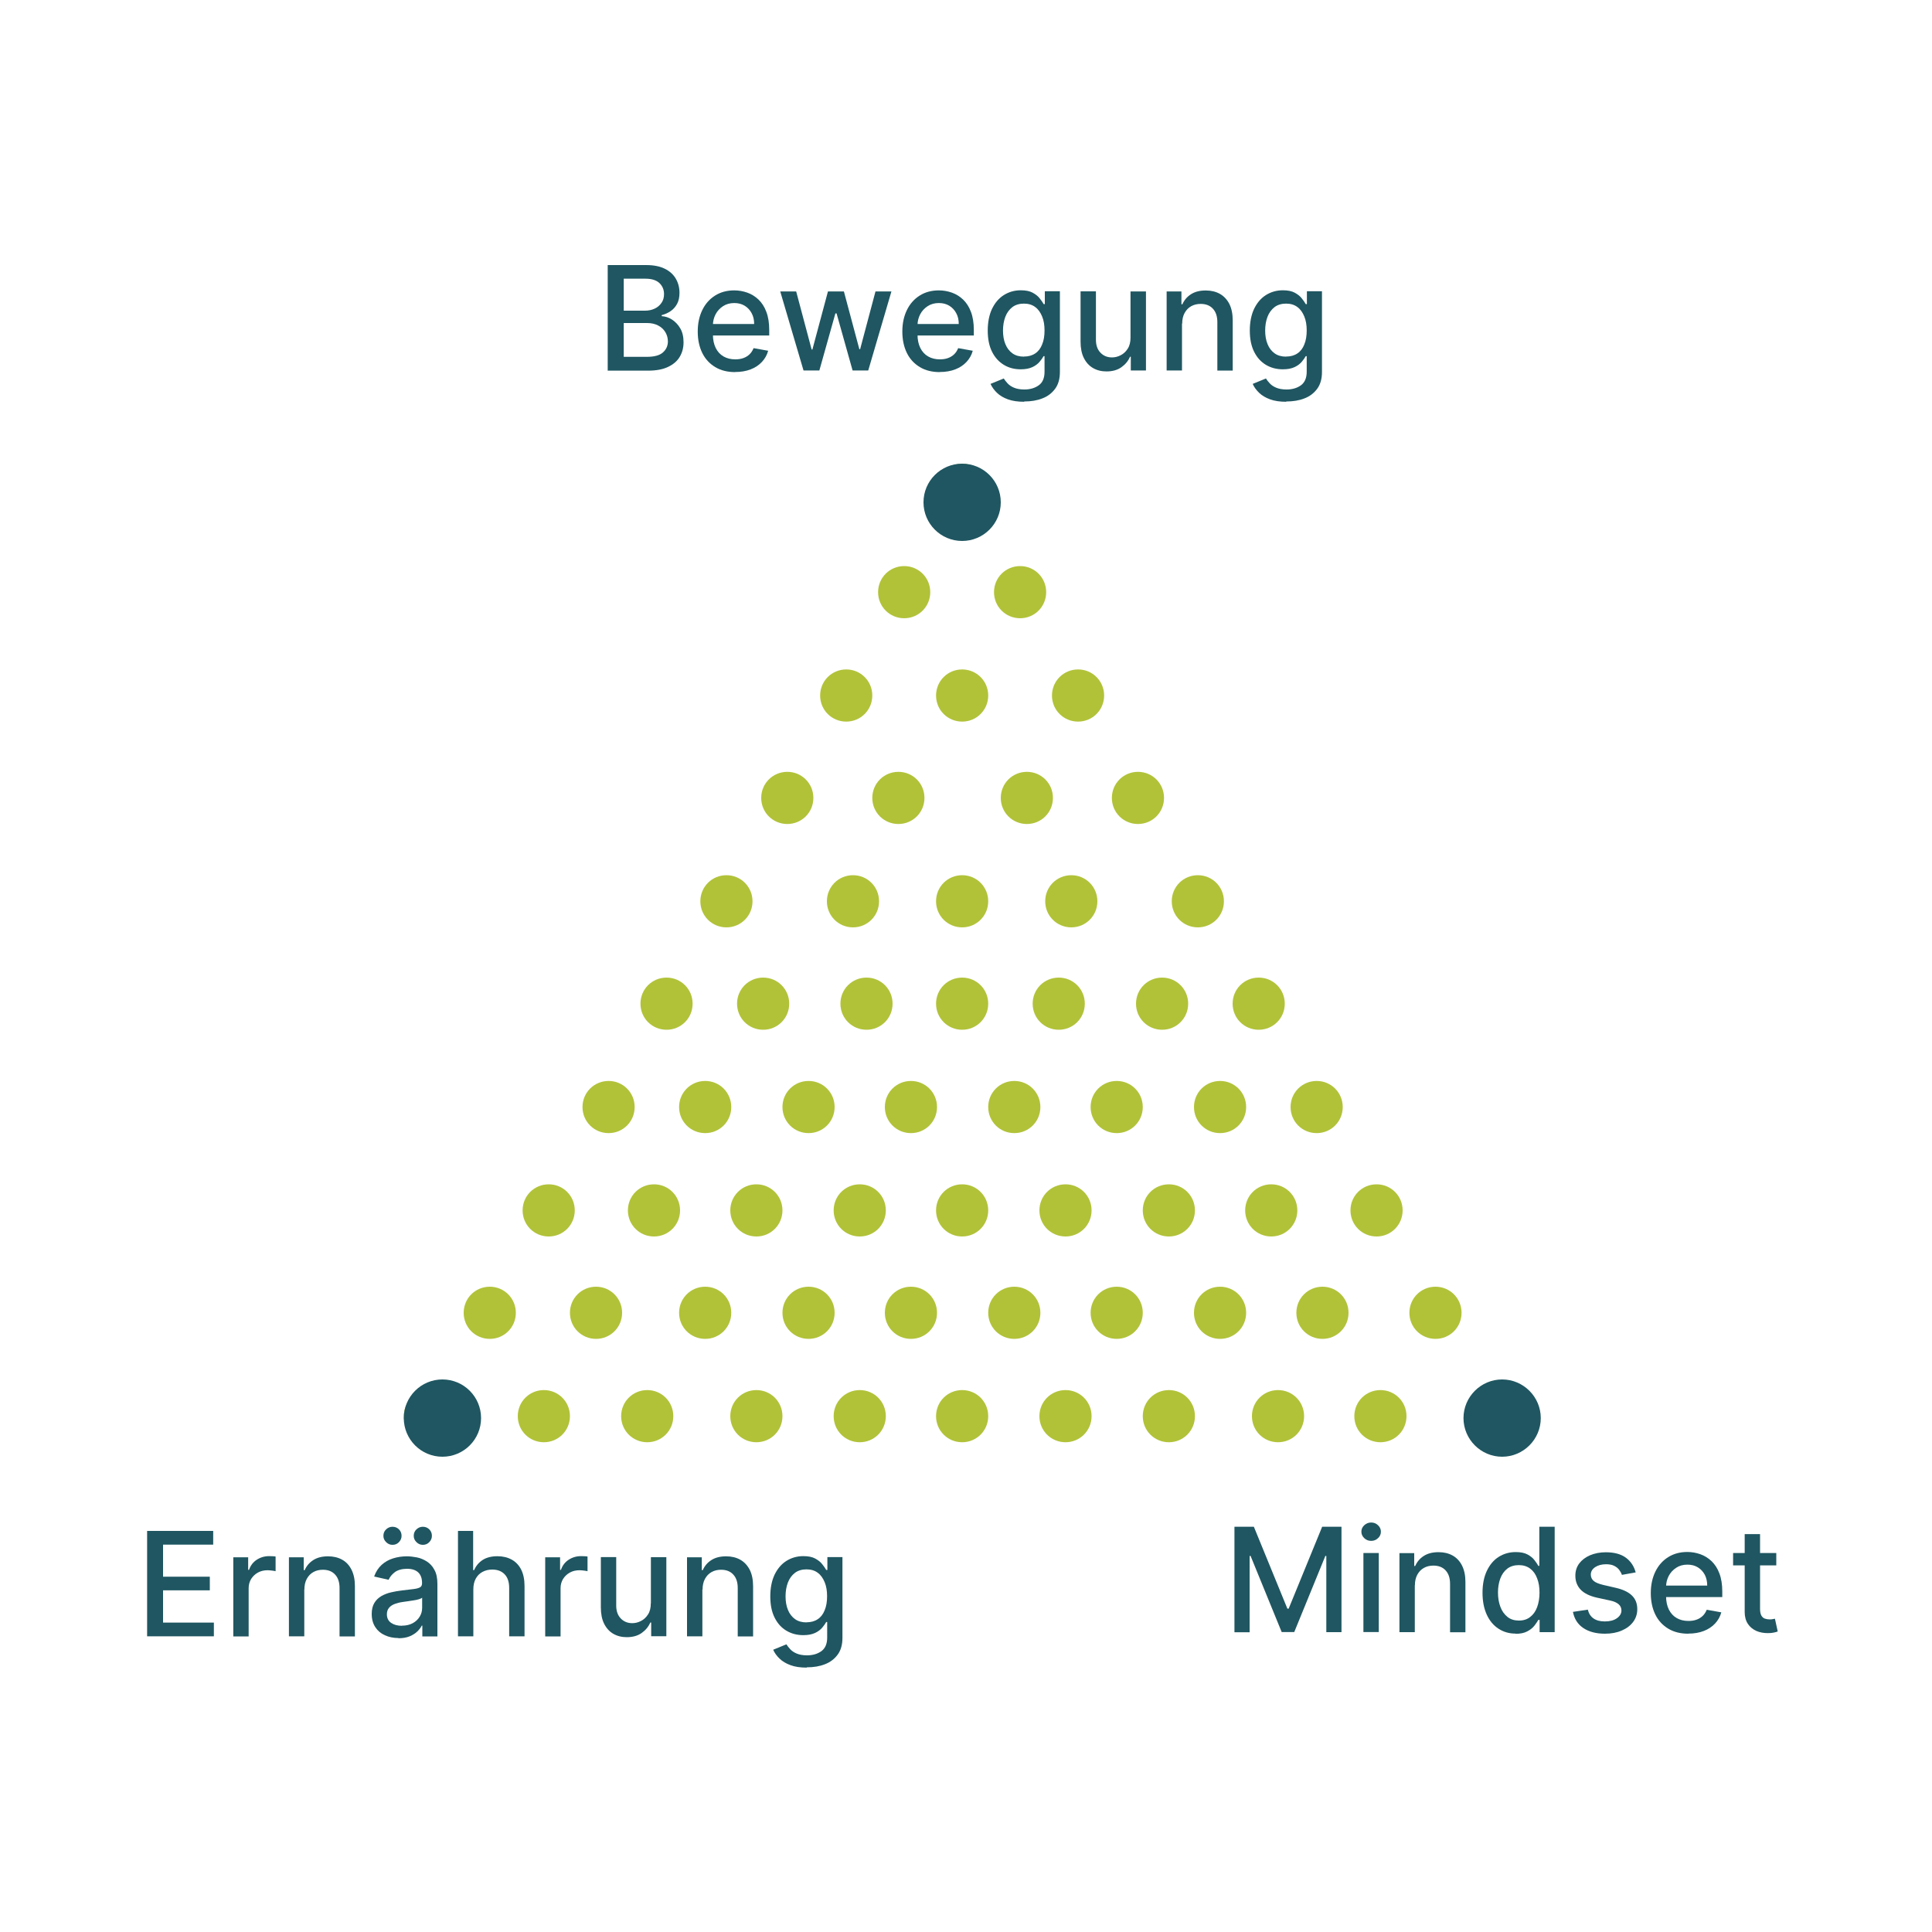 <?xml version="1.0" encoding="UTF-8"?> <svg xmlns="http://www.w3.org/2000/svg" xmlns:xlink="http://www.w3.org/1999/xlink" id="Layer_1" data-name="Layer 1" viewBox="0 0 200 200"><defs><style> .cls-1 { clip-path: url(#clippath); } .cls-2 { fill: none; } .cls-2, .cls-3, .cls-4 { stroke-width: 0px; } .cls-5 { clip-path: url(#clippath-1); } .cls-6 { clip-path: url(#clippath-4); } .cls-7 { clip-path: url(#clippath-3); } .cls-8 { clip-path: url(#clippath-2); } .cls-9 { clip-path: url(#clippath-5); } .cls-3 { fill: #b1c239; fill-rule: evenodd; } .cls-4 { fill: #1f5661; } </style><clipPath id="clippath"><rect class="cls-2" x="95.6" y="48" width="8" height="8"></rect></clipPath><clipPath id="clippath-1"><circle class="cls-2" cx="99.6" cy="52" r="4"></circle></clipPath><clipPath id="clippath-2"><rect class="cls-2" x="41.8" y="142.8" width="8" height="8"></rect></clipPath><clipPath id="clippath-3"><circle class="cls-2" cx="45.8" cy="146.8" r="4"></circle></clipPath><clipPath id="clippath-4"><rect class="cls-2" x="151.5" y="142.8" width="8" height="8"></rect></clipPath><clipPath id="clippath-5"><path class="cls-2" d="M155.5,142.8c-2.2,0-4,1.8-4,4s1.8,4,4,4,4-1.8,4-4-1.8-4-4-4Z"></path></clipPath></defs><g id="Layer_1-2" data-name="Layer 1"><path class="cls-3" d="M56.8,122.6c1.5,0,2.7,1.2,2.7,2.7s-1.2,2.7-2.7,2.7-2.7-1.2-2.7-2.7,1.2-2.7,2.7-2.7ZM44.5,143.9c1.5,0,2.7,1.2,2.7,2.7s-1.2,2.7-2.7,2.7-2.7-1.2-2.7-2.7,1.2-2.7,2.7-2.7ZM63,111.9c1.5,0,2.7,1.2,2.7,2.7s-1.2,2.7-2.7,2.7-2.7-1.2-2.7-2.7,1.2-2.7,2.7-2.7ZM136.3,111.9c1.5,0,2.7,1.2,2.7,2.7s-1.2,2.7-2.7,2.7-2.7-1.2-2.7-2.7,1.2-2.7,2.7-2.7ZM126.3,111.9c1.5,0,2.7,1.2,2.7,2.7s-1.2,2.7-2.7,2.7-2.7-1.2-2.7-2.7,1.2-2.7,2.7-2.7ZM115.6,111.9c1.5,0,2.7,1.2,2.7,2.7s-1.2,2.7-2.7,2.7-2.7-1.2-2.7-2.7,1.2-2.7,2.7-2.7ZM105,111.9c1.5,0,2.7,1.2,2.7,2.7s-1.2,2.7-2.7,2.7-2.7-1.2-2.7-2.7,1.2-2.7,2.7-2.7ZM94.3,111.9c1.5,0,2.7,1.2,2.7,2.7s-1.2,2.7-2.7,2.7-2.7-1.2-2.7-2.7,1.2-2.7,2.7-2.7ZM83.7,111.9c1.5,0,2.7,1.2,2.7,2.7s-1.2,2.7-2.7,2.7-2.7-1.2-2.7-2.7,1.2-2.7,2.7-2.7ZM73,111.9c1.5,0,2.7,1.2,2.7,2.7s-1.2,2.7-2.7,2.7-2.7-1.2-2.7-2.7,1.2-2.7,2.7-2.7ZM130.3,101.2c1.5,0,2.7,1.2,2.7,2.7s-1.2,2.7-2.7,2.7-2.7-1.2-2.7-2.7,1.2-2.7,2.7-2.7ZM69,101.2c1.5,0,2.7,1.2,2.7,2.7s-1.2,2.7-2.7,2.7-2.7-1.2-2.7-2.7,1.2-2.7,2.7-2.7ZM75.2,90.6c1.5,0,2.7,1.2,2.7,2.7s-1.2,2.7-2.7,2.7-2.7-1.2-2.7-2.7,1.2-2.7,2.7-2.7ZM124,90.6c1.5,0,2.7,1.2,2.7,2.7s-1.2,2.7-2.7,2.7-2.7-1.2-2.7-2.7,1.2-2.7,2.7-2.7ZM110.9,90.6c1.5,0,2.7,1.2,2.7,2.7s-1.2,2.7-2.7,2.7-2.7-1.2-2.7-2.7,1.2-2.7,2.7-2.7ZM99.6,90.6c1.5,0,2.7,1.2,2.7,2.7s-1.2,2.7-2.7,2.7-2.7-1.2-2.7-2.7,1.2-2.7,2.7-2.7ZM88.3,90.6c1.5,0,2.7,1.2,2.7,2.7s-1.2,2.7-2.7,2.7-2.7-1.2-2.7-2.7,1.2-2.7,2.7-2.7ZM93.6,58.6c1.5,0,2.7,1.2,2.7,2.7s-1.2,2.7-2.7,2.7-2.7-1.2-2.7-2.7,1.2-2.7,2.7-2.7ZM105.6,58.6c1.5,0,2.7,1.2,2.7,2.7s-1.2,2.7-2.7,2.7-2.7-1.2-2.7-2.7,1.2-2.7,2.7-2.7ZM154.8,143.9c1.5,0,2.7,1.2,2.7,2.7s-1.2,2.7-2.7,2.7-2.7-1.2-2.7-2.7,1.2-2.7,2.7-2.7ZM142.9,143.9c1.5,0,2.7,1.2,2.7,2.7s-1.2,2.7-2.7,2.7-2.7-1.2-2.7-2.7,1.2-2.7,2.7-2.7ZM142.5,122.6c1.5,0,2.7,1.2,2.7,2.7s-1.2,2.7-2.7,2.7-2.7-1.2-2.7-2.7,1.2-2.7,2.7-2.7ZM132.3,143.9c1.5,0,2.7,1.2,2.7,2.7s-1.2,2.7-2.7,2.7-2.7-1.2-2.7-2.7,1.2-2.7,2.7-2.7ZM131.6,122.6c1.5,0,2.7,1.2,2.7,2.7s-1.2,2.7-2.7,2.7-2.7-1.2-2.7-2.7,1.2-2.7,2.7-2.7ZM121,143.9c1.5,0,2.7,1.2,2.7,2.7s-1.2,2.7-2.7,2.7-2.7-1.2-2.7-2.7,1.2-2.7,2.7-2.7ZM121,122.6c1.5,0,2.7,1.2,2.7,2.7s-1.2,2.7-2.7,2.7-2.7-1.2-2.7-2.7,1.2-2.7,2.7-2.7ZM120.3,101.2c1.5,0,2.7,1.2,2.7,2.7s-1.2,2.7-2.7,2.7-2.7-1.2-2.7-2.7,1.2-2.7,2.7-2.7ZM110.3,143.9c1.5,0,2.7,1.2,2.7,2.7s-1.2,2.7-2.7,2.7-2.7-1.2-2.7-2.7,1.2-2.7,2.7-2.7ZM110.3,122.6c1.5,0,2.7,1.2,2.7,2.7s-1.2,2.7-2.7,2.7-2.7-1.2-2.7-2.7,1.2-2.7,2.7-2.7ZM109.6,101.2c1.5,0,2.7,1.2,2.7,2.7s-1.2,2.7-2.7,2.7-2.7-1.2-2.7-2.7,1.2-2.7,2.7-2.7ZM81.5,79.9c1.5,0,2.7,1.2,2.7,2.7s-1.2,2.7-2.7,2.7-2.7-1.2-2.7-2.7,1.2-2.7,2.7-2.7ZM117.8,79.9c1.5,0,2.7,1.2,2.7,2.7s-1.2,2.7-2.7,2.7-2.7-1.2-2.7-2.7,1.2-2.7,2.7-2.7ZM106.3,79.9c1.5,0,2.7,1.2,2.7,2.7s-1.2,2.7-2.7,2.7-2.7-1.2-2.7-2.7,1.2-2.7,2.7-2.7ZM93,79.9c1.5,0,2.7,1.2,2.7,2.7s-1.2,2.7-2.7,2.7-2.7-1.2-2.7-2.7,1.2-2.7,2.7-2.7ZM111.6,69.3c1.5,0,2.7,1.2,2.7,2.7s-1.2,2.7-2.7,2.7-2.7-1.2-2.7-2.7,1.2-2.7,2.7-2.7ZM99.6,143.9c1.5,0,2.7,1.2,2.7,2.7s-1.2,2.7-2.7,2.7-2.7-1.2-2.7-2.7,1.2-2.7,2.7-2.7ZM99.6,122.6c1.5,0,2.7,1.2,2.7,2.7s-1.2,2.7-2.7,2.7-2.7-1.2-2.7-2.7,1.2-2.7,2.7-2.7ZM99.6,101.2c1.5,0,2.7,1.2,2.7,2.7s-1.2,2.7-2.7,2.7-2.7-1.2-2.7-2.7,1.2-2.7,2.7-2.7ZM99.6,69.3c1.5,0,2.7,1.2,2.7,2.7s-1.2,2.7-2.7,2.7-2.7-1.2-2.7-2.7,1.2-2.7,2.7-2.7ZM99.6,48c1.5,0,2.7,1.2,2.7,2.7s-1.2,2.7-2.7,2.7-2.7-1.2-2.7-2.7,1.2-2.7,2.7-2.7ZM89,143.9c1.5,0,2.7,1.2,2.7,2.7s-1.2,2.7-2.7,2.7-2.7-1.2-2.7-2.7,1.2-2.7,2.7-2.7ZM89,122.6c1.5,0,2.7,1.2,2.7,2.7s-1.2,2.7-2.7,2.7-2.7-1.2-2.7-2.7,1.2-2.7,2.7-2.7ZM89.7,101.2c1.5,0,2.7,1.2,2.7,2.7s-1.2,2.7-2.7,2.7-2.7-1.2-2.7-2.7,1.2-2.7,2.7-2.7ZM87.6,69.3c1.5,0,2.7,1.2,2.7,2.7s-1.2,2.7-2.7,2.7-2.7-1.2-2.7-2.7,1.2-2.7,2.7-2.7ZM78.3,143.9c1.5,0,2.7,1.2,2.7,2.7s-1.2,2.7-2.7,2.7-2.7-1.2-2.7-2.7,1.2-2.7,2.7-2.7ZM78.3,122.6c1.5,0,2.7,1.2,2.7,2.7s-1.2,2.7-2.7,2.7-2.7-1.2-2.7-2.7,1.2-2.7,2.7-2.7ZM79,101.2c1.5,0,2.7,1.2,2.7,2.7s-1.2,2.7-2.7,2.7-2.7-1.2-2.7-2.7,1.2-2.7,2.7-2.7ZM67,143.9c1.5,0,2.7,1.2,2.7,2.7s-1.2,2.7-2.7,2.7-2.7-1.2-2.7-2.7,1.2-2.7,2.7-2.7ZM67.7,122.6c1.5,0,2.7,1.2,2.7,2.7s-1.2,2.7-2.7,2.7-2.7-1.2-2.7-2.7,1.2-2.7,2.7-2.7ZM56.3,143.9c1.5,0,2.7,1.2,2.7,2.7s-1.2,2.7-2.7,2.7-2.7-1.2-2.7-2.7,1.2-2.7,2.7-2.7ZM61.7,133.2c1.5,0,2.7,1.2,2.7,2.7s-1.2,2.7-2.7,2.7-2.7-1.2-2.7-2.7,1.2-2.7,2.7-2.7ZM50.7,133.2c1.5,0,2.7,1.2,2.7,2.7s-1.2,2.7-2.7,2.7-2.7-1.2-2.7-2.7,1.2-2.7,2.7-2.7ZM148.6,133.2c1.5,0,2.7,1.2,2.7,2.7s-1.2,2.7-2.7,2.7-2.7-1.2-2.7-2.7,1.2-2.7,2.7-2.7ZM136.9,133.2c1.5,0,2.7,1.2,2.7,2.7s-1.2,2.7-2.7,2.7-2.7-1.2-2.7-2.7,1.2-2.7,2.7-2.7ZM126.3,133.2c1.5,0,2.7,1.2,2.7,2.7s-1.2,2.7-2.7,2.7-2.7-1.2-2.7-2.7,1.2-2.7,2.7-2.7ZM115.6,133.2c1.5,0,2.7,1.2,2.7,2.7s-1.2,2.7-2.7,2.7-2.7-1.2-2.7-2.7,1.2-2.7,2.7-2.7ZM105,133.2c1.5,0,2.7,1.2,2.7,2.7s-1.2,2.7-2.7,2.7-2.7-1.2-2.7-2.7,1.2-2.7,2.7-2.7ZM94.3,133.2c1.5,0,2.7,1.2,2.7,2.7s-1.2,2.7-2.7,2.7-2.7-1.2-2.7-2.7,1.2-2.7,2.7-2.7ZM83.7,133.2c1.5,0,2.7,1.2,2.7,2.7s-1.2,2.7-2.7,2.7-2.7-1.2-2.7-2.7,1.2-2.7,2.7-2.7ZM73,133.2c1.5,0,2.7,1.2,2.7,2.7s-1.2,2.7-2.7,2.7-2.7-1.2-2.7-2.7,1.2-2.7,2.7-2.7Z"></path><g class="cls-1"><g class="cls-5"><path class="cls-4" d="M95.6,48h8v8h-8v-8Z"></path></g></g><g class="cls-8"><g class="cls-7"><path class="cls-4" d="M41.8,142.8h8v8h-8v-8Z"></path></g></g><g class="cls-6"><g class="cls-9"><path class="cls-4" d="M151.5,142.8h8v8h-8v-8Z"></path></g></g></g><g><path class="cls-4" d="M15.23,169.39v-10.91h6.84v1.42h-5.19v3.32h4.84v1.41h-4.84v3.34h5.26v1.42h-6.9Z"></path><path class="cls-4" d="M24.15,169.39v-8.18h1.54v1.3h.09c.15-.44.41-.79.79-1.04s.81-.38,1.29-.38c.1,0,.22,0,.35.01.14,0,.24.02.32.03v1.52c-.06-.02-.18-.04-.34-.06-.16-.02-.33-.04-.49-.04-.38,0-.71.08-1,.24s-.52.38-.7.66c-.17.28-.26.6-.26.95v5h-1.59Z"></path><path class="cls-4" d="M31.5,164.53v4.86h-1.59v-8.18h1.53v1.33h.1c.19-.43.48-.78.89-1.04.4-.26.91-.39,1.53-.39.56,0,1.05.12,1.46.35.42.23.74.58.97,1.04s.35,1.02.35,1.7v5.2h-1.59v-5.01c0-.59-.15-1.06-.46-1.39-.31-.34-.73-.5-1.27-.5-.37,0-.7.08-.98.24-.29.16-.51.39-.68.7-.17.31-.25.68-.25,1.11Z"></path><path class="cls-4" d="M41.25,169.57c-.52,0-.99-.1-1.41-.29s-.75-.47-.99-.84c-.24-.37-.37-.82-.37-1.36,0-.46.09-.84.27-1.14.18-.3.42-.53.72-.71.3-.17.64-.31,1.01-.39.37-.09.75-.16,1.14-.2.49-.06.89-.1,1.19-.14.31-.04.53-.1.67-.18.14-.08.21-.22.21-.42v-.04c0-.47-.13-.83-.39-1.08-.26-.25-.65-.38-1.16-.38s-.96.12-1.27.35c-.31.24-.52.5-.64.79l-1.5-.34c.18-.5.44-.9.78-1.21.34-.31.74-.53,1.19-.67.45-.14.92-.21,1.41-.21.33,0,.67.04,1.04.11s.71.22,1.03.42c.32.2.59.49.79.87.21.37.31.86.31,1.46v5.43h-1.56v-1.12h-.06c-.1.21-.26.41-.46.61-.21.2-.47.36-.79.5-.32.13-.71.2-1.16.2ZM40.63,159.92c-.25,0-.47-.09-.66-.28-.19-.19-.28-.4-.28-.65,0-.27.09-.49.28-.67.19-.18.41-.27.66-.27.27,0,.49.09.67.27.18.18.27.4.27.67,0,.25-.09.46-.27.65-.18.19-.4.28-.67.28ZM41.6,168.29c.44,0,.82-.09,1.13-.26.31-.17.55-.4.72-.68s.25-.58.25-.91v-1.05c-.06.06-.17.11-.33.16s-.35.09-.55.12c-.21.03-.41.06-.6.09-.2.03-.36.05-.49.07-.31.04-.59.11-.84.2-.25.09-.46.22-.61.4-.15.17-.23.4-.23.68,0,.39.15.69.44.89.29.2.66.3,1.11.3ZM43.77,159.92c-.25,0-.47-.09-.66-.28-.19-.19-.28-.4-.28-.65,0-.27.09-.49.28-.67.19-.18.41-.27.66-.27.27,0,.49.09.67.27.18.18.27.4.27.67,0,.25-.09.46-.27.65s-.4.28-.67.28Z"></path><path class="cls-4" d="M49,164.53v4.86h-1.59v-10.91h1.57v4.06h.1c.19-.44.48-.79.88-1.05s.91-.39,1.54-.39c.56,0,1.05.12,1.47.35.42.23.75.58.98,1.03.23.46.35,1.03.35,1.71v5.2h-1.59v-5.01c0-.6-.15-1.07-.46-1.4-.31-.33-.74-.5-1.29-.5-.38,0-.71.08-1.01.24-.3.16-.53.39-.7.7-.17.31-.25.68-.25,1.11Z"></path><path class="cls-4" d="M56.44,169.39v-8.18h1.54v1.3h.09c.15-.44.41-.79.79-1.04s.81-.38,1.29-.38c.1,0,.22,0,.35.01.14,0,.24.02.32.03v1.52c-.06-.02-.18-.04-.34-.06-.16-.02-.33-.04-.49-.04-.38,0-.71.08-1,.24s-.52.38-.7.66c-.17.28-.26.6-.26.95v5h-1.59Z"></path><path class="cls-4" d="M67.38,165.99v-4.79h1.6v8.18h-1.57v-1.42h-.09c-.19.44-.49.8-.9,1.09-.41.29-.93.43-1.54.43-.53,0-.99-.12-1.39-.35-.4-.23-.72-.58-.95-1.04s-.34-1.02-.34-1.7v-5.2h1.59v5.01c0,.56.15,1,.46,1.33.31.33.71.5,1.2.5.3,0,.6-.07.89-.22.3-.15.54-.37.74-.68.2-.3.29-.69.29-1.15Z"></path><path class="cls-4" d="M72.71,164.53v4.86h-1.59v-8.18h1.53v1.33h.1c.19-.43.48-.78.89-1.04.4-.26.91-.39,1.53-.39.56,0,1.05.12,1.46.35s.74.58.98,1.04c.23.46.35,1.02.35,1.7v5.2h-1.59v-5.01c0-.59-.15-1.06-.46-1.39-.31-.34-.73-.5-1.27-.5-.37,0-.7.08-.98.24-.29.16-.51.39-.68.7-.17.31-.25.68-.25,1.11Z"></path><path class="cls-4" d="M83.51,172.63c-.65,0-1.21-.08-1.67-.25-.47-.17-.85-.4-1.14-.68-.29-.28-.52-.59-.66-.92l1.37-.56c.1.16.22.32.39.5.16.18.38.33.66.45.28.12.64.19,1.08.19.6,0,1.1-.15,1.5-.44.39-.29.59-.76.59-1.4v-1.61h-.1c-.1.17-.23.37-.41.58-.18.21-.42.4-.74.55s-.72.23-1.22.23c-.65,0-1.23-.15-1.75-.46s-.92-.75-1.22-1.35c-.3-.59-.45-1.33-.45-2.2s.15-1.62.44-2.24c.3-.62.7-1.1,1.22-1.43s1.11-.5,1.76-.5c.51,0,.92.08,1.23.25s.56.36.73.59c.18.22.31.42.41.59h.12v-1.33h1.56v8.36c0,.7-.16,1.28-.49,1.73-.33.45-.77.79-1.32,1-.56.22-1.18.32-1.88.32ZM83.49,167.94c.46,0,.85-.11,1.16-.32.32-.21.56-.52.72-.93.17-.4.25-.89.25-1.45s-.08-1.04-.25-1.45-.4-.75-.72-.98c-.32-.24-.71-.35-1.17-.35s-.88.12-1.2.37c-.32.25-.56.58-.72,1-.16.42-.24.9-.24,1.42s.08,1.01.25,1.41c.16.4.41.72.73.95.32.23.72.34,1.19.34Z"></path></g><g><path class="cls-4" d="M127.8,158.05h2l3.47,8.48h.13l3.47-8.48h2v10.91h-1.57v-7.89h-.1l-3.22,7.88h-1.3l-3.22-7.88h-.1v7.9h-1.57v-10.91Z"></path><path class="cls-4" d="M141.94,159.51c-.28,0-.51-.09-.71-.28s-.3-.41-.3-.67.1-.49.3-.67.43-.28.71-.28.51.09.71.28c.2.19.3.41.3.67s-.1.49-.3.67c-.2.19-.43.28-.71.28ZM141.14,168.95v-8.18h1.59v8.18h-1.59Z"></path><path class="cls-4" d="M146.46,164.1v4.86h-1.59v-8.18h1.53v1.33h.1c.19-.43.48-.78.89-1.04.4-.26.91-.39,1.53-.39.56,0,1.05.12,1.46.35s.74.58.97,1.04c.23.46.35,1.02.35,1.7v5.2h-1.59v-5.01c0-.59-.15-1.06-.46-1.39-.31-.34-.73-.5-1.27-.5-.37,0-.7.08-.98.24-.29.16-.51.39-.68.7-.17.31-.25.68-.25,1.11Z"></path><path class="cls-4" d="M156.89,169.11c-.66,0-1.25-.17-1.77-.51s-.92-.82-1.21-1.45c-.29-.63-.44-1.39-.44-2.27s.15-1.64.45-2.27c.3-.63.7-1.11,1.22-1.44.52-.33,1.11-.5,1.76-.5.51,0,.92.08,1.23.25s.55.36.72.59c.17.22.31.42.4.59h.1v-4.05h1.59v10.91h-1.56v-1.27h-.13c-.1.17-.23.37-.41.6s-.42.42-.74.59-.72.25-1.21.25ZM157.24,167.76c.46,0,.85-.12,1.16-.37.32-.24.56-.58.72-1.01s.25-.94.25-1.51-.08-1.07-.25-1.49c-.16-.43-.4-.76-.72-1-.32-.24-.71-.36-1.17-.36s-.88.12-1.2.37c-.32.25-.56.59-.72,1.02-.16.43-.24.91-.24,1.45s.08,1.04.25,1.48c.16.44.41.78.73,1.04s.72.38,1.19.38Z"></path><path class="cls-4" d="M169.34,162.77l-1.44.26c-.06-.18-.16-.36-.29-.53-.13-.17-.3-.3-.52-.41s-.5-.16-.83-.16c-.45,0-.83.1-1.13.3-.3.2-.45.46-.45.77,0,.27.1.49.3.66.2.17.53.3.98.41l1.3.3c.75.17,1.31.44,1.68.8.37.36.55.83.55,1.41,0,.49-.14.93-.42,1.31s-.67.68-1.18.9c-.5.22-1.08.33-1.75.33-.92,0-1.66-.2-2.24-.59-.58-.39-.93-.95-1.07-1.67l1.54-.23c.1.4.29.7.59.91s.69.31,1.17.31c.52,0,.94-.11,1.25-.33s.47-.49.47-.8c0-.26-.09-.47-.28-.64-.19-.17-.48-.31-.87-.39l-1.38-.3c-.76-.17-1.33-.45-1.69-.83-.36-.38-.55-.86-.55-1.44,0-.48.13-.91.4-1.27.27-.36.64-.64,1.12-.85.48-.2,1.02-.31,1.63-.31.88,0,1.58.19,2.09.57s.84.89,1.01,1.53Z"></path><path class="cls-4" d="M174.78,169.12c-.81,0-1.5-.17-2.08-.52-.58-.35-1.03-.83-1.34-1.46-.31-.63-.47-1.37-.47-2.22s.16-1.58.47-2.22c.31-.64.75-1.14,1.32-1.5.57-.36,1.23-.54,1.99-.54.46,0,.91.08,1.34.23.43.15.82.39,1.17.72.34.33.62.75.81,1.27.2.52.3,1.15.3,1.89v.56h-6.5v-1.19h4.94c0-.42-.08-.79-.25-1.12-.17-.32-.41-.58-.72-.77-.31-.19-.67-.28-1.08-.28-.45,0-.84.11-1.17.33-.33.22-.59.5-.77.85-.18.35-.27.73-.27,1.14v.93c0,.55.1,1.01.29,1.4.19.38.46.68.81.88.35.2.75.3,1.22.3.3,0,.58-.04.83-.13.25-.09.46-.22.64-.39.18-.17.32-.39.42-.64l1.51.27c-.12.44-.34.83-.65,1.16s-.7.59-1.17.77c-.47.18-1,.27-1.6.27Z"></path><path class="cls-4" d="M183.88,160.77v1.28h-4.47v-1.28h4.47ZM180.61,158.81h1.59v7.74c0,.31.05.54.14.7.09.15.21.26.36.31.15.05.31.08.48.08.13,0,.24,0,.34-.03.1-.02.17-.03.22-.04l.29,1.32c-.09.04-.22.07-.39.11-.17.04-.38.06-.64.06-.42,0-.81-.07-1.17-.22-.36-.16-.66-.4-.88-.72-.22-.33-.34-.74-.34-1.23v-8.07Z"></path></g><g><path class="cls-4" d="M62.91,38.35v-10.91h3.99c.77,0,1.42.13,1.92.38.51.25.89.6,1.14,1.03s.38.92.38,1.46c0,.45-.08.84-.25,1.15s-.39.56-.67.75-.58.32-.92.41v.11c.36.02.72.13,1.06.35s.63.52.86.91c.23.39.34.87.34,1.44s-.13,1.06-.39,1.5c-.26.44-.66.79-1.21,1.05-.54.26-1.24.39-2.08.39h-4.18ZM64.56,32.16h2.21c.37,0,.7-.07,1-.21.3-.14.53-.34.71-.6s.26-.56.26-.91c0-.45-.16-.83-.47-1.13s-.8-.46-1.45-.46h-2.25v3.32ZM64.56,36.94h2.38c.79,0,1.35-.15,1.69-.46.34-.3.51-.69.51-1.14,0-.34-.09-.66-.26-.95-.17-.29-.42-.52-.74-.69-.32-.17-.7-.26-1.14-.26h-2.43v3.5Z"></path><path class="cls-4" d="M76.12,38.52c-.81,0-1.5-.17-2.08-.52-.58-.35-1.03-.83-1.34-1.46-.31-.63-.47-1.37-.47-2.22s.16-1.58.47-2.22c.31-.64.75-1.14,1.32-1.5.57-.36,1.23-.54,1.99-.54.46,0,.91.08,1.34.23.43.15.82.39,1.17.72.34.33.62.75.81,1.27.2.52.3,1.15.3,1.89v.56h-6.5v-1.19h4.94c0-.42-.08-.79-.26-1.12-.17-.32-.41-.58-.72-.77s-.67-.28-1.08-.28c-.45,0-.84.11-1.17.33-.33.22-.59.5-.77.85-.18.35-.27.73-.27,1.14v.93c0,.55.1,1.01.29,1.4.19.38.46.68.81.88.35.2.75.3,1.22.3.3,0,.58-.04.83-.13s.46-.22.64-.39.32-.39.42-.64l1.51.27c-.12.44-.34.83-.65,1.16-.31.33-.7.59-1.17.77-.47.18-1,.27-1.6.27Z"></path><path class="cls-4" d="M83.18,38.35l-2.41-8.18h1.65l1.6,6.01h.08l1.61-6.01h1.65l1.6,5.98h.08l1.59-5.98h1.65l-2.4,8.18h-1.62l-1.66-5.91h-.12l-1.66,5.91h-1.62Z"></path><path class="cls-4" d="M97.3,38.52c-.81,0-1.5-.17-2.08-.52-.58-.35-1.03-.83-1.34-1.46-.31-.63-.47-1.37-.47-2.22s.16-1.58.47-2.22c.31-.64.75-1.14,1.32-1.5.57-.36,1.23-.54,1.99-.54.46,0,.91.08,1.34.23.43.15.82.39,1.17.72.34.33.62.75.81,1.27.2.52.3,1.15.3,1.89v.56h-6.5v-1.19h4.94c0-.42-.08-.79-.26-1.12-.17-.32-.41-.58-.72-.77s-.67-.28-1.08-.28c-.45,0-.84.11-1.17.33-.33.22-.59.5-.77.85-.18.35-.27.73-.27,1.14v.93c0,.55.1,1.01.29,1.4.19.38.46.68.81.88.35.2.75.3,1.22.3.3,0,.58-.04.83-.13s.46-.22.64-.39.32-.39.42-.64l1.51.27c-.12.44-.34.83-.65,1.16-.31.33-.7.59-1.17.77-.47.18-1,.27-1.6.27Z"></path><path class="cls-4" d="M106.02,41.59c-.65,0-1.21-.08-1.68-.25-.47-.17-.85-.4-1.14-.68-.29-.28-.51-.59-.66-.92l1.37-.56c.1.16.22.32.39.5.16.18.38.33.66.45.28.12.64.19,1.08.19.6,0,1.1-.15,1.5-.44s.59-.76.59-1.4v-1.61h-.1c-.1.17-.23.37-.41.58s-.42.4-.74.55-.72.23-1.22.23c-.65,0-1.23-.15-1.74-.46s-.92-.75-1.22-1.35c-.3-.59-.45-1.33-.45-2.2s.15-1.62.44-2.24c.3-.62.7-1.1,1.22-1.43s1.11-.5,1.76-.5c.51,0,.92.08,1.23.25s.56.36.73.59c.18.22.31.42.41.59h.12v-1.33h1.56v8.36c0,.7-.16,1.28-.49,1.73s-.77.79-1.32,1c-.56.22-1.18.32-1.88.32ZM106,36.91c.46,0,.85-.11,1.16-.32.32-.21.56-.52.72-.93.17-.4.25-.89.25-1.45s-.08-1.04-.25-1.45-.4-.75-.72-.98c-.32-.24-.71-.35-1.17-.35s-.88.12-1.2.37c-.32.25-.56.58-.72,1-.16.42-.24.9-.24,1.42s.08,1.01.25,1.41c.16.4.41.72.73.95.32.23.72.34,1.19.34Z"></path><path class="cls-4" d="M117.03,34.96v-4.79h1.6v8.18h-1.57v-1.42h-.08c-.19.44-.49.8-.9,1.09-.41.29-.93.43-1.54.43-.53,0-.99-.12-1.39-.35s-.72-.58-.95-1.04c-.23-.46-.34-1.02-.34-1.7v-5.2h1.59v5.01c0,.56.15,1,.46,1.33.31.33.71.5,1.2.5.3,0,.6-.07.89-.22.3-.15.54-.37.74-.68s.29-.69.29-1.15Z"></path><path class="cls-4" d="M122.36,33.49v4.86h-1.59v-8.18h1.53v1.33h.1c.19-.43.48-.78.89-1.04.4-.26.91-.39,1.53-.39.56,0,1.05.12,1.46.35s.74.58.98,1.04c.23.46.35,1.02.35,1.7v5.2h-1.59v-5.01c0-.59-.15-1.06-.46-1.39-.31-.34-.73-.5-1.27-.5-.37,0-.7.08-.98.24-.29.16-.51.39-.68.7-.17.31-.25.68-.25,1.11Z"></path><path class="cls-4" d="M133.15,41.59c-.65,0-1.21-.08-1.67-.25-.47-.17-.85-.4-1.14-.68-.29-.28-.52-.59-.66-.92l1.37-.56c.1.16.22.32.39.5.16.18.38.33.66.45.28.12.64.19,1.08.19.6,0,1.1-.15,1.5-.44.39-.29.59-.76.59-1.4v-1.61h-.1c-.1.17-.23.37-.41.58-.18.21-.42.4-.74.55s-.72.23-1.22.23c-.65,0-1.23-.15-1.75-.46s-.92-.75-1.22-1.35c-.3-.59-.45-1.33-.45-2.2s.15-1.62.44-2.24c.3-.62.7-1.1,1.22-1.43s1.11-.5,1.76-.5c.51,0,.92.08,1.23.25s.56.36.73.59c.18.22.31.42.41.59h.12v-1.33h1.56v8.36c0,.7-.16,1.28-.49,1.73-.33.45-.77.79-1.32,1-.56.22-1.18.32-1.88.32ZM133.14,36.91c.46,0,.85-.11,1.16-.32.32-.21.56-.52.72-.93.17-.4.25-.89.25-1.45s-.08-1.04-.25-1.45-.4-.75-.72-.98c-.32-.24-.71-.35-1.17-.35s-.88.12-1.2.37c-.32.25-.56.58-.72,1-.16.42-.24.9-.24,1.42s.08,1.01.25,1.41c.16.4.41.72.73.95.32.23.72.34,1.19.34Z"></path></g></svg> 